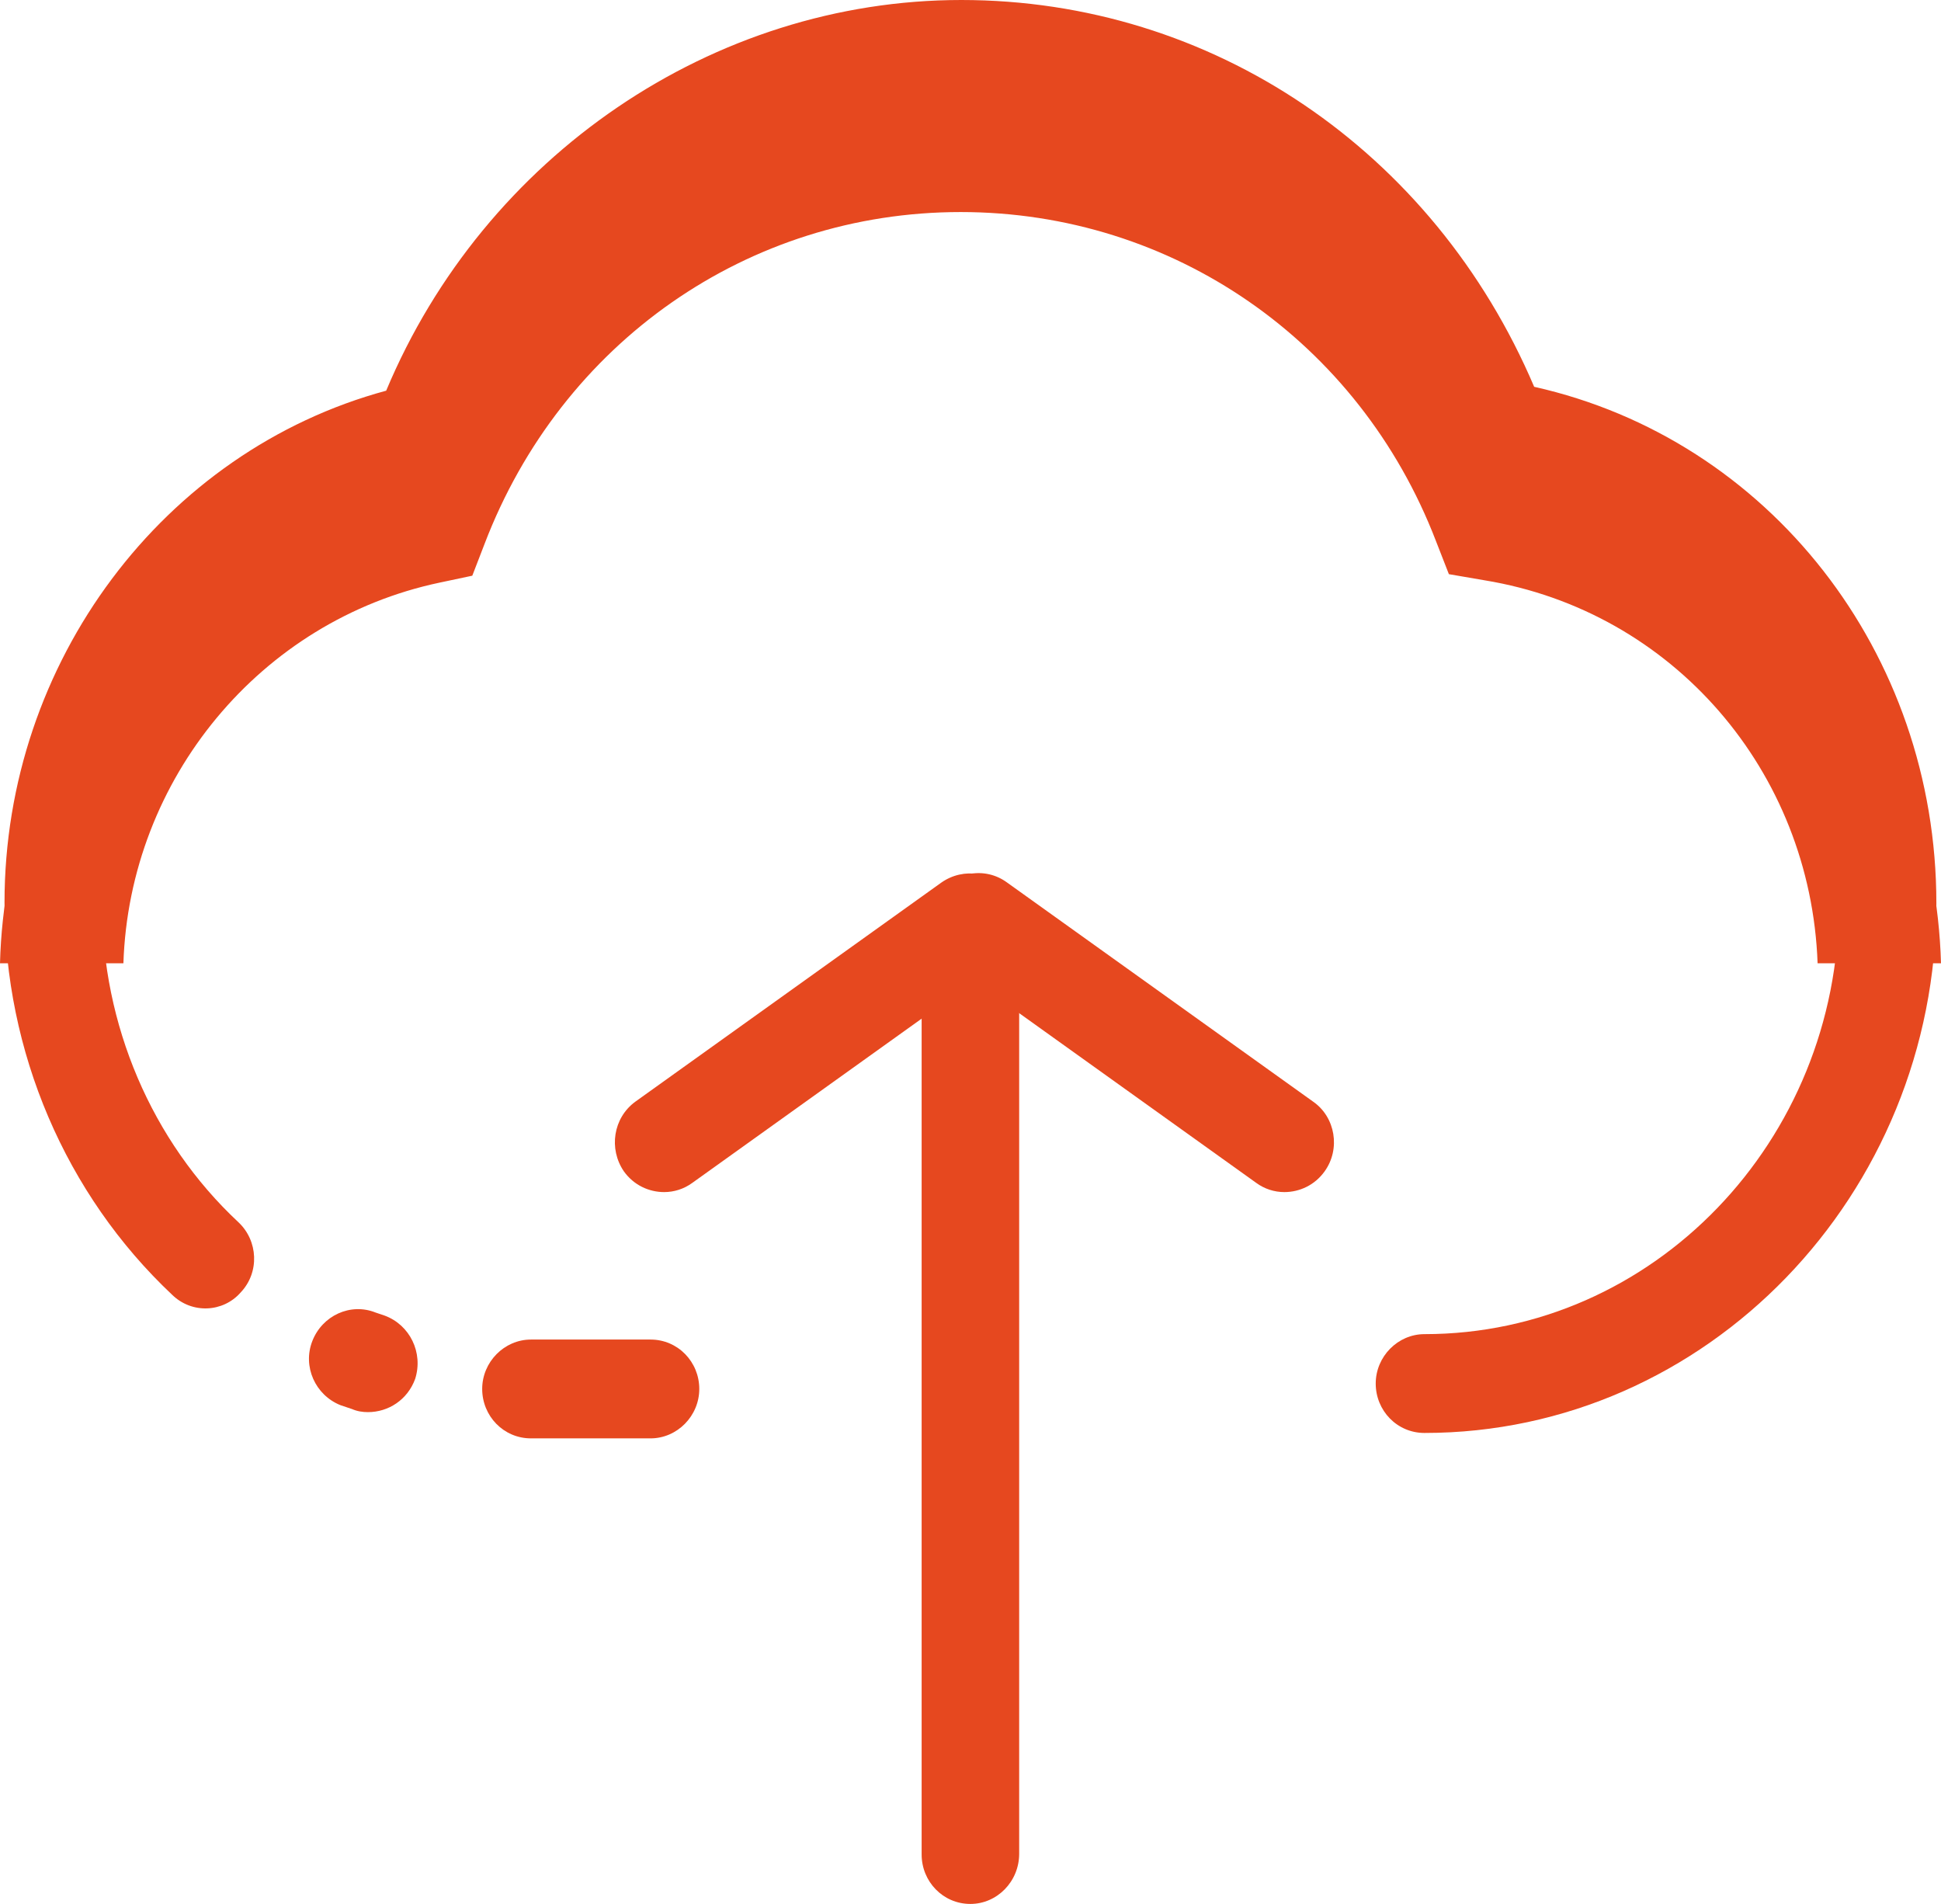 <svg width="52" height="51" viewBox="0 0 52 51" fill="none" xmlns="http://www.w3.org/2000/svg">
<g clip-path="url(#clip0_2432_14026)">
<path d="M41.204 12.422C38.449 6.26 32.469 2.33 25.735 2.33C19.061 2.33 12.939 6.404 10.225 12.547C4.367 14.18 0.163 19.578 0 25.803H3.306C3.469 20.86 6.98 16.621 11.775 15.607L12.653 15.421L12.98 14.573C15.041 9.176 20.041 5.68 25.735 5.68C31.408 5.68 36.408 9.134 38.469 14.491L38.816 15.38L39.776 15.545C44.816 16.373 48.51 20.654 48.694 25.803H52C51.816 19.33 47.408 13.85 41.204 12.422Z" fill="#E6481F"/>
<path d="M25.997 51C25.263 51 24.691 50.4 24.691 49.676V24.735C24.691 24.011 25.283 23.411 25.997 23.411C26.712 23.411 27.304 24.011 27.304 24.735V49.656C27.304 50.4 26.712 51 25.997 51Z" fill="#E6481F"/>
<path d="M34.408 31.932C34.142 31.932 33.877 31.849 33.653 31.684L25.449 25.811C24.857 25.397 24.714 24.549 25.142 23.949C25.571 23.349 26.387 23.205 26.979 23.639L35.183 29.512C35.775 29.926 35.918 30.774 35.489 31.374C35.224 31.746 34.816 31.932 34.408 31.932Z" fill="#E6481F"/>
<path d="M17.793 31.932C17.385 31.932 16.977 31.746 16.712 31.374C16.304 30.774 16.426 29.947 17.018 29.512L25.222 23.639C25.814 23.225 26.63 23.349 27.059 23.949C27.467 24.549 27.344 25.376 26.753 25.81L18.549 31.684C18.324 31.849 18.059 31.932 17.793 31.932Z" fill="#E6481F"/>
<path d="M38.162 38.384C37.427 38.384 36.856 37.785 36.856 37.061C36.856 36.337 37.448 35.737 38.162 35.737C44.284 35.737 49.264 30.567 49.264 24.218C49.264 18.551 45.346 13.774 39.958 12.864L39.223 12.74L38.937 11.995C36.795 6.328 31.611 2.647 25.754 2.647C19.856 2.647 14.672 6.349 12.55 12.057L12.284 12.76L11.591 12.905C6.468 14.001 2.733 18.758 2.733 24.197C2.733 27.444 4.06 30.567 6.386 32.738C6.917 33.235 6.958 34.083 6.448 34.62C5.978 35.158 5.141 35.2 4.611 34.682C1.754 31.994 0.121 28.168 0.121 24.176C0.121 17.724 4.386 12.078 10.346 10.465C12.978 4.178 19.101 0 25.754 0C32.468 0 38.407 4.033 41.101 10.361C47.386 11.768 51.876 17.476 51.876 24.197C51.876 32.015 45.713 38.384 38.162 38.384Z" fill="#E6481F"/>
<path d="M9.857 37.826C9.714 37.826 9.571 37.805 9.428 37.743L9.122 37.64C8.448 37.371 8.101 36.606 8.367 35.923C8.632 35.241 9.387 34.889 10.061 35.158L10.306 35.241C10.979 35.489 11.346 36.233 11.122 36.937C10.918 37.495 10.408 37.826 9.857 37.826Z" fill="#E6481F"/>
<path d="M17.428 38.529H14.224C13.489 38.529 12.918 37.929 12.918 37.205C12.918 36.482 13.51 35.882 14.224 35.882H17.428C18.163 35.882 18.734 36.482 18.734 37.205C18.734 37.929 18.142 38.529 17.428 38.529Z" fill="#E6481F"/>
</g>
<defs>
<clipPath id="clip0_2432_14026">
<rect width="52" height="51" fill="white"/>
</clipPath>
</defs>
</svg>
